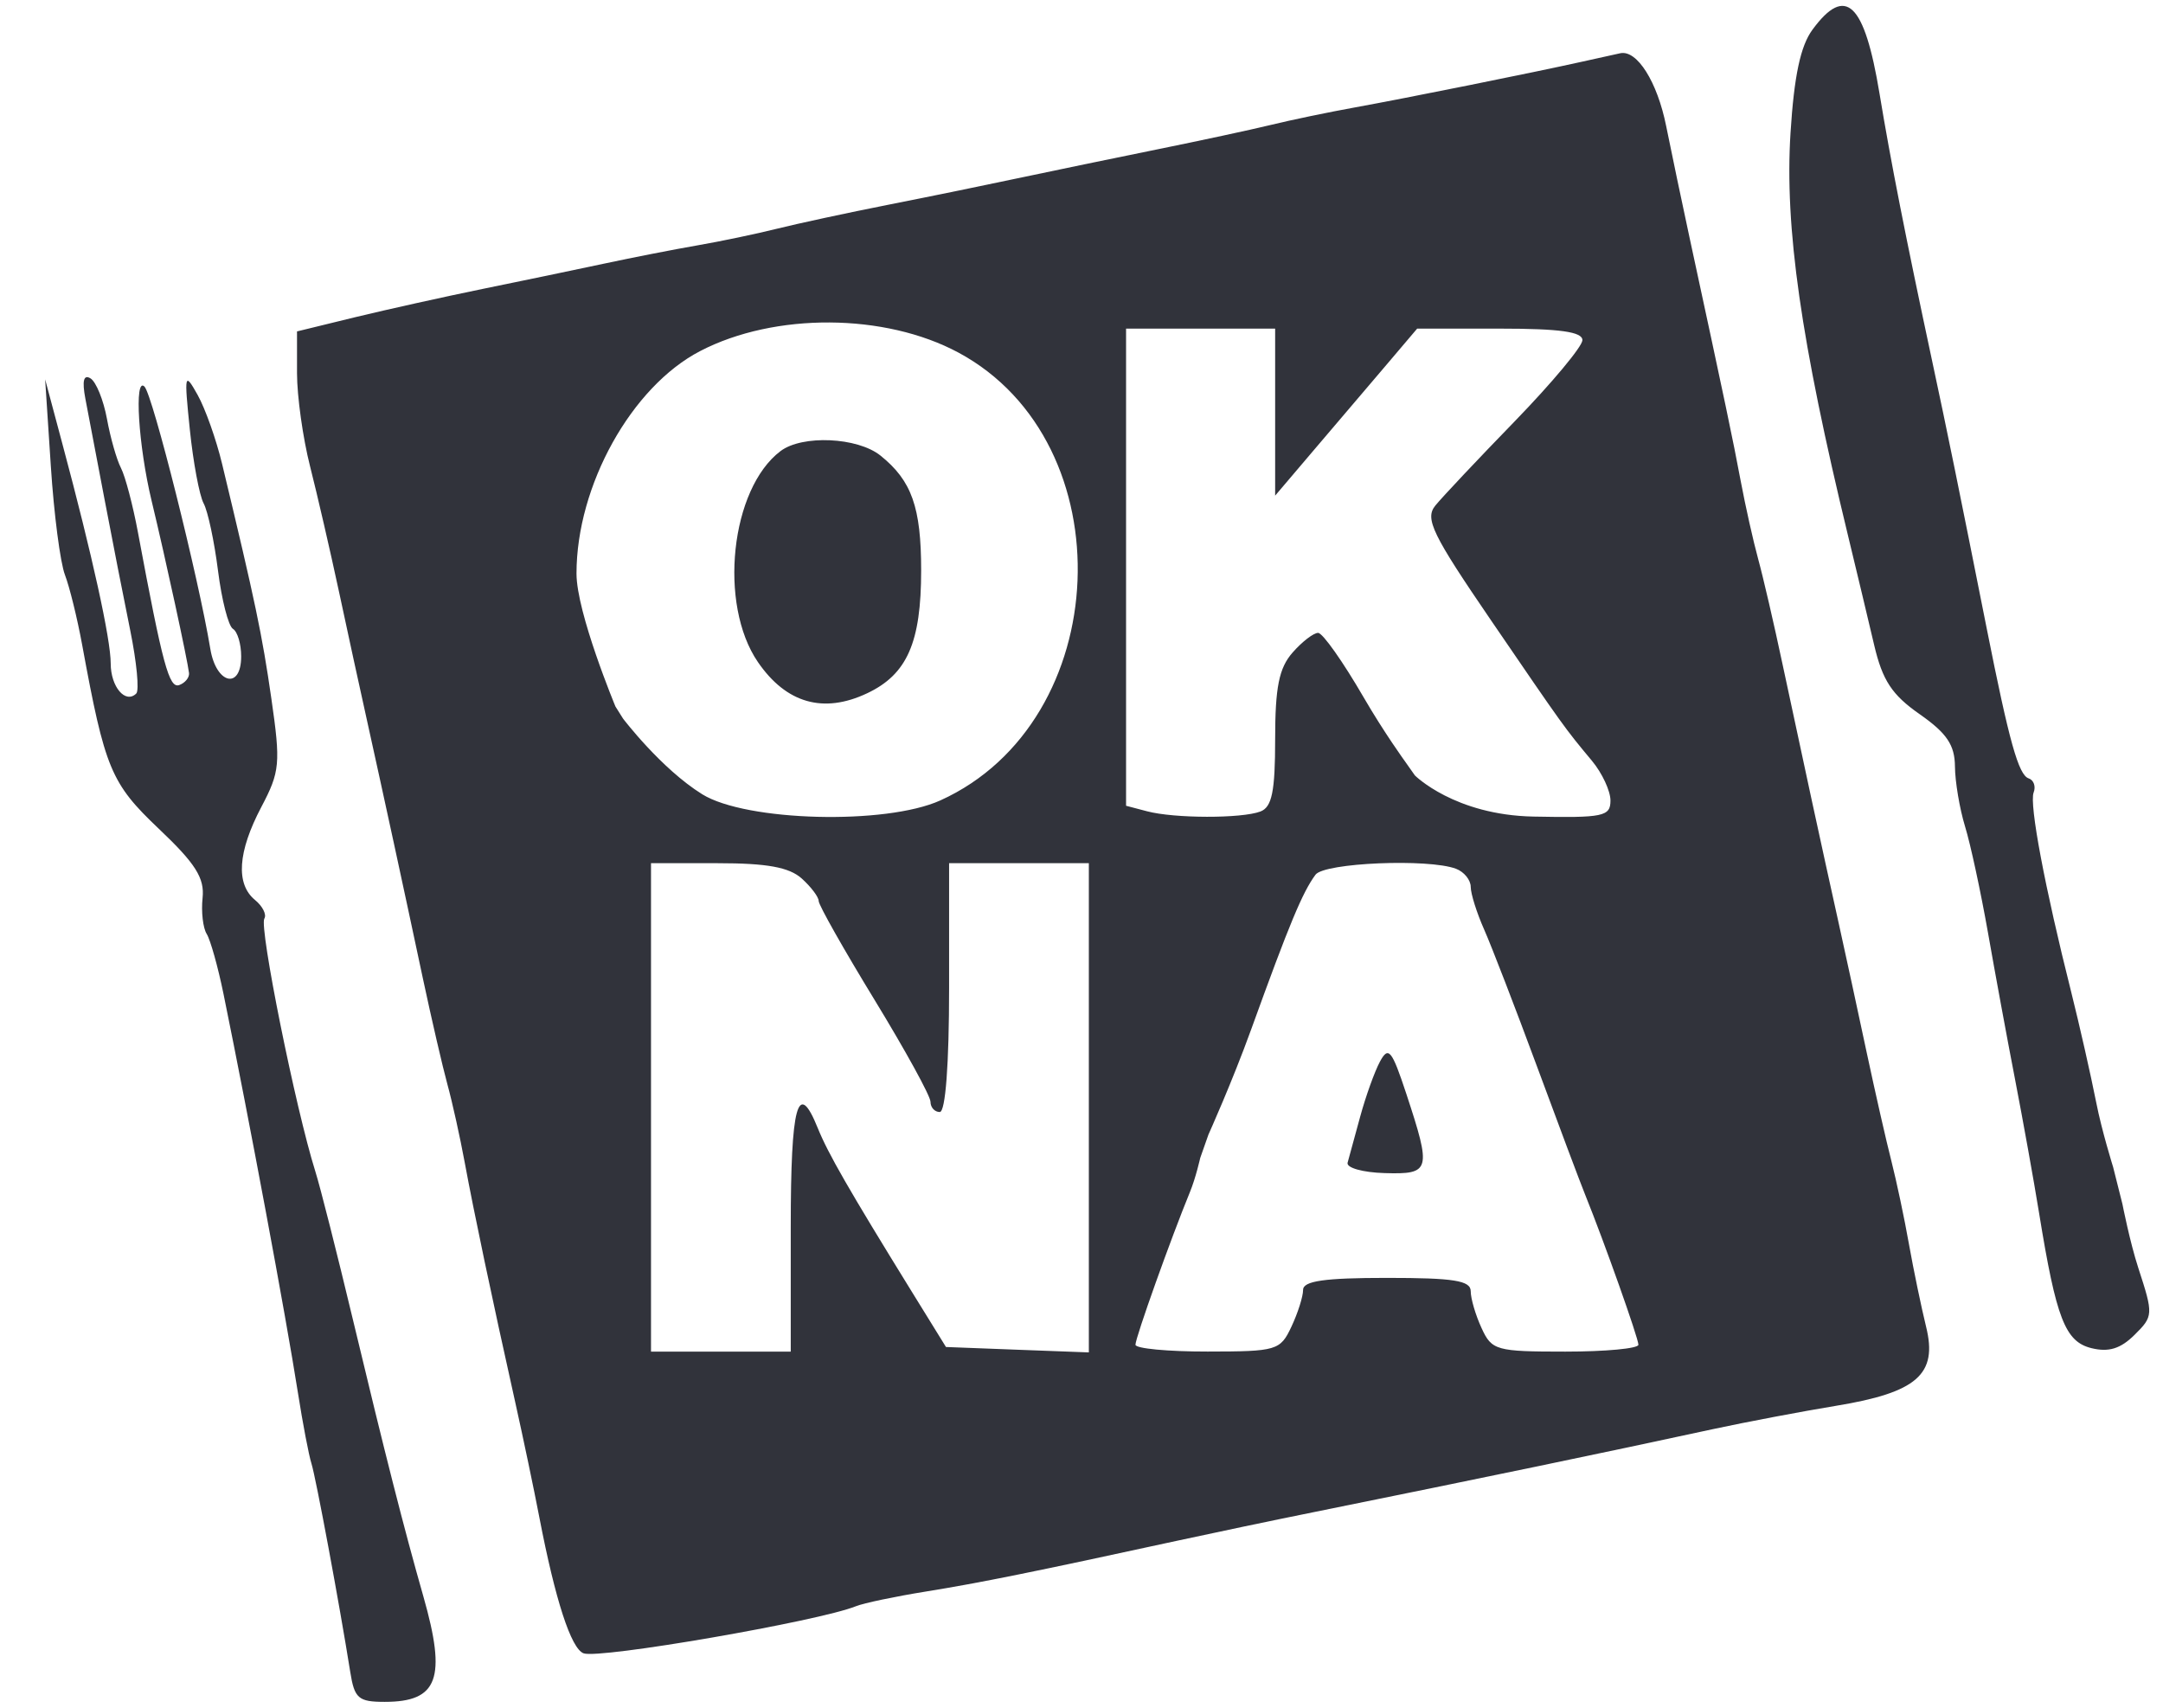 <svg width="38" height="30" viewBox="0 0 38 30" fill="none" xmlns="http://www.w3.org/2000/svg">
<path fill-rule="evenodd" clip-rule="evenodd" d="M31.842 0.521C31.631 0.807 31.519 1.336 31.456 2.337C31.352 3.992 31.636 5.983 32.468 9.416C32.619 10.04 32.825 10.902 32.926 11.333C33.072 11.953 33.238 12.207 33.726 12.547C34.202 12.88 34.342 13.088 34.345 13.465C34.347 13.732 34.427 14.206 34.522 14.517C34.618 14.828 34.798 15.666 34.924 16.378C35.049 17.09 35.264 18.256 35.402 18.968C35.54 19.681 35.73 20.737 35.824 21.316C36.124 23.164 36.281 23.569 36.742 23.683C37.045 23.758 37.254 23.694 37.5 23.45C37.831 23.123 37.833 23.092 37.567 22.277C37.417 21.817 37.287 21.151 37.287 21.151L37.124 20.503C37.124 20.503 36.924 19.863 36.828 19.373C36.731 18.883 36.533 18.009 36.388 17.43C35.925 15.593 35.648 14.126 35.727 13.923C35.769 13.816 35.729 13.703 35.64 13.674C35.462 13.615 35.298 13.029 34.902 11.035C34.41 8.56 34.22 7.628 33.944 6.34C33.479 4.168 33.216 2.831 33.02 1.645C32.755 0.044 32.425 -0.272 31.842 0.521ZM27.802 1.082C26.95 1.272 24.725 1.72 23.793 1.889C23.343 1.97 22.68 2.108 22.32 2.196C21.96 2.283 21.076 2.473 20.356 2.619C19.636 2.765 18.568 2.986 17.983 3.11C17.398 3.235 16.33 3.454 15.61 3.596C14.89 3.738 14.007 3.929 13.646 4.019C13.286 4.109 12.661 4.24 12.255 4.31C11.85 4.38 11.114 4.524 10.619 4.63C10.124 4.736 9.167 4.935 8.491 5.073C7.816 5.211 6.804 5.436 6.241 5.572L5.218 5.822V6.556C5.218 6.96 5.321 7.696 5.447 8.191C5.573 8.687 5.801 9.675 5.954 10.388C6.106 11.1 6.328 12.12 6.447 12.654C6.734 13.951 7.094 15.609 7.429 17.187C7.581 17.9 7.775 18.738 7.86 19.049C7.946 19.361 8.083 19.98 8.165 20.425C8.324 21.286 8.638 22.78 9.052 24.635C9.191 25.258 9.382 26.169 9.476 26.659C9.755 28.106 10.032 28.961 10.252 29.044C10.525 29.148 14.383 28.481 15.037 28.217C15.172 28.162 15.725 28.046 16.265 27.959C17.205 27.808 18.178 27.611 20.683 27.066C21.314 26.929 22.381 26.705 23.056 26.569C26.162 25.94 28.158 25.525 30.093 25.106C30.678 24.98 31.649 24.796 32.25 24.697C33.679 24.463 34.045 24.143 33.838 23.307C33.755 22.969 33.619 22.316 33.537 21.857C33.456 21.397 33.316 20.741 33.229 20.399C33.141 20.058 32.945 19.195 32.793 18.483C32.642 17.77 32.42 16.75 32.302 16.216C32.014 14.919 31.655 13.261 31.319 11.683C31.168 10.97 30.974 10.133 30.888 9.821C30.802 9.509 30.664 8.89 30.58 8.445C30.44 7.699 30.322 7.137 29.678 4.154C29.553 3.576 29.37 2.701 29.271 2.212C29.115 1.437 28.761 0.875 28.467 0.935C28.416 0.945 28.117 1.011 27.802 1.082ZM16.84 6.195C19.779 7.778 19.581 12.676 16.52 14.061C15.562 14.495 13.107 14.431 12.337 13.953C11.612 13.502 10.946 12.624 10.946 12.624L10.812 12.411C10.812 12.411 10.128 10.766 10.128 10.075C10.128 8.53 11.094 6.793 12.301 6.167C13.611 5.487 15.547 5.499 16.84 6.195ZM22.402 7.24V8.707L23.064 7.928C23.428 7.5 23.99 6.84 24.312 6.462L24.897 5.773H26.35C27.404 5.773 27.802 5.829 27.8 5.976C27.799 6.087 27.265 6.727 26.614 7.398C25.962 8.069 25.333 8.737 25.215 8.883C25.029 9.113 25.163 9.388 26.197 10.901C27.486 12.787 27.485 12.786 27.969 13.367C28.147 13.581 28.293 13.895 28.293 14.063C28.293 14.343 28.169 14.369 26.943 14.345C25.553 14.319 24.857 13.622 24.857 13.622L24.686 13.379C24.686 13.379 24.317 12.871 23.956 12.249C23.596 11.628 23.237 11.118 23.157 11.118C23.078 11.117 22.875 11.273 22.707 11.465C22.47 11.736 22.402 12.073 22.402 12.985C22.402 13.905 22.346 14.179 22.143 14.256C21.812 14.381 20.631 14.379 20.152 14.252L19.783 14.155V9.964V5.773H21.093H22.402V7.24ZM1.5 7.005C1.55 7.263 1.701 8.056 1.836 8.769C1.971 9.481 2.175 10.519 2.288 11.074C2.401 11.63 2.449 12.129 2.394 12.183C2.204 12.371 1.945 12.066 1.945 11.656C1.945 11.229 1.623 9.762 1.096 7.797L0.793 6.664L0.893 8.188C0.947 9.027 1.059 9.887 1.141 10.099C1.222 10.311 1.358 10.863 1.443 11.326C1.844 13.51 1.948 13.76 2.791 14.56C3.435 15.17 3.596 15.425 3.559 15.774C3.533 16.017 3.566 16.302 3.631 16.406C3.696 16.51 3.829 16.984 3.926 17.458C4.383 19.694 5.018 23.094 5.235 24.473C5.319 25.007 5.425 25.563 5.471 25.708C5.549 25.953 5.962 28.171 6.153 29.37C6.227 29.837 6.295 29.897 6.758 29.897C7.696 29.897 7.848 29.485 7.439 28.049C7.096 26.846 6.766 25.549 6.199 23.178C5.922 22.02 5.626 20.851 5.54 20.579C5.193 19.477 4.55 16.289 4.644 16.137C4.688 16.067 4.614 15.92 4.48 15.81C4.138 15.529 4.177 14.963 4.591 14.177C4.919 13.555 4.932 13.413 4.767 12.27C4.605 11.147 4.487 10.582 3.902 8.15C3.799 7.721 3.605 7.174 3.471 6.936C3.242 6.527 3.234 6.563 3.335 7.546C3.394 8.121 3.503 8.704 3.577 8.842C3.652 8.98 3.765 9.512 3.83 10.025C3.895 10.539 4.012 10.998 4.092 11.047C4.172 11.095 4.237 11.313 4.237 11.53C4.237 12.124 3.797 12.018 3.695 11.399C3.487 10.144 2.682 6.934 2.538 6.791C2.355 6.61 2.431 7.832 2.663 8.796C2.91 9.821 3.295 11.597 3.321 11.825C3.329 11.902 3.252 11.997 3.15 12.034C2.971 12.1 2.859 11.685 2.424 9.355C2.335 8.876 2.2 8.366 2.125 8.221C2.05 8.077 1.939 7.688 1.879 7.358C1.818 7.027 1.688 6.707 1.59 6.647C1.469 6.573 1.44 6.689 1.5 7.005ZM13.713 7.924C12.834 8.587 12.617 10.615 13.316 11.632C13.813 12.355 14.466 12.542 15.234 12.179C15.937 11.847 16.183 11.287 16.183 10.021C16.183 8.911 16.017 8.443 15.468 8.003C15.065 7.68 14.094 7.636 13.713 7.924ZM14.084 15.432C14.248 15.579 14.383 15.758 14.383 15.829C14.383 15.9 14.825 16.682 15.365 17.566C15.905 18.451 16.347 19.255 16.347 19.355C16.347 19.454 16.42 19.535 16.51 19.535C16.611 19.535 16.674 18.698 16.674 17.349V15.164H17.901H19.129V19.461V23.758L17.874 23.711L16.619 23.663L16.019 22.692C14.908 20.892 14.548 20.265 14.367 19.818C14.016 18.948 13.892 19.401 13.892 21.559V23.744H12.665H11.437V19.454V15.164H12.611C13.473 15.164 13.864 15.235 14.084 15.432ZM25.58 15.262C25.722 15.316 25.838 15.459 25.838 15.58C25.838 15.701 25.945 16.04 26.075 16.332C26.204 16.624 26.62 17.701 26.999 18.726C27.377 19.75 27.76 20.77 27.85 20.992C28.186 21.823 28.783 23.506 28.784 23.623C28.784 23.69 28.207 23.744 27.501 23.744C26.285 23.744 26.208 23.723 26.029 23.332C25.924 23.105 25.838 22.814 25.838 22.684C25.838 22.496 25.545 22.449 24.366 22.449C23.266 22.449 22.893 22.503 22.893 22.66C22.893 22.776 22.801 23.066 22.688 23.306C22.492 23.724 22.432 23.742 21.215 23.743C20.518 23.744 19.947 23.69 19.948 23.623C19.948 23.498 20.573 21.749 20.905 20.941C21.008 20.691 21.086 20.341 21.086 20.341L21.23 19.932C21.23 19.932 21.645 19.013 21.983 18.078C22.653 16.226 22.882 15.676 23.111 15.366C23.266 15.156 25.096 15.079 25.58 15.262ZM24.243 18.65C24.149 18.825 23.993 19.26 23.896 19.616C23.8 19.972 23.7 20.336 23.675 20.425C23.65 20.515 23.942 20.597 24.325 20.608C25.133 20.632 25.151 20.565 24.707 19.217C24.451 18.442 24.393 18.372 24.243 18.65Z" fill="#31333B"/>
</svg>
